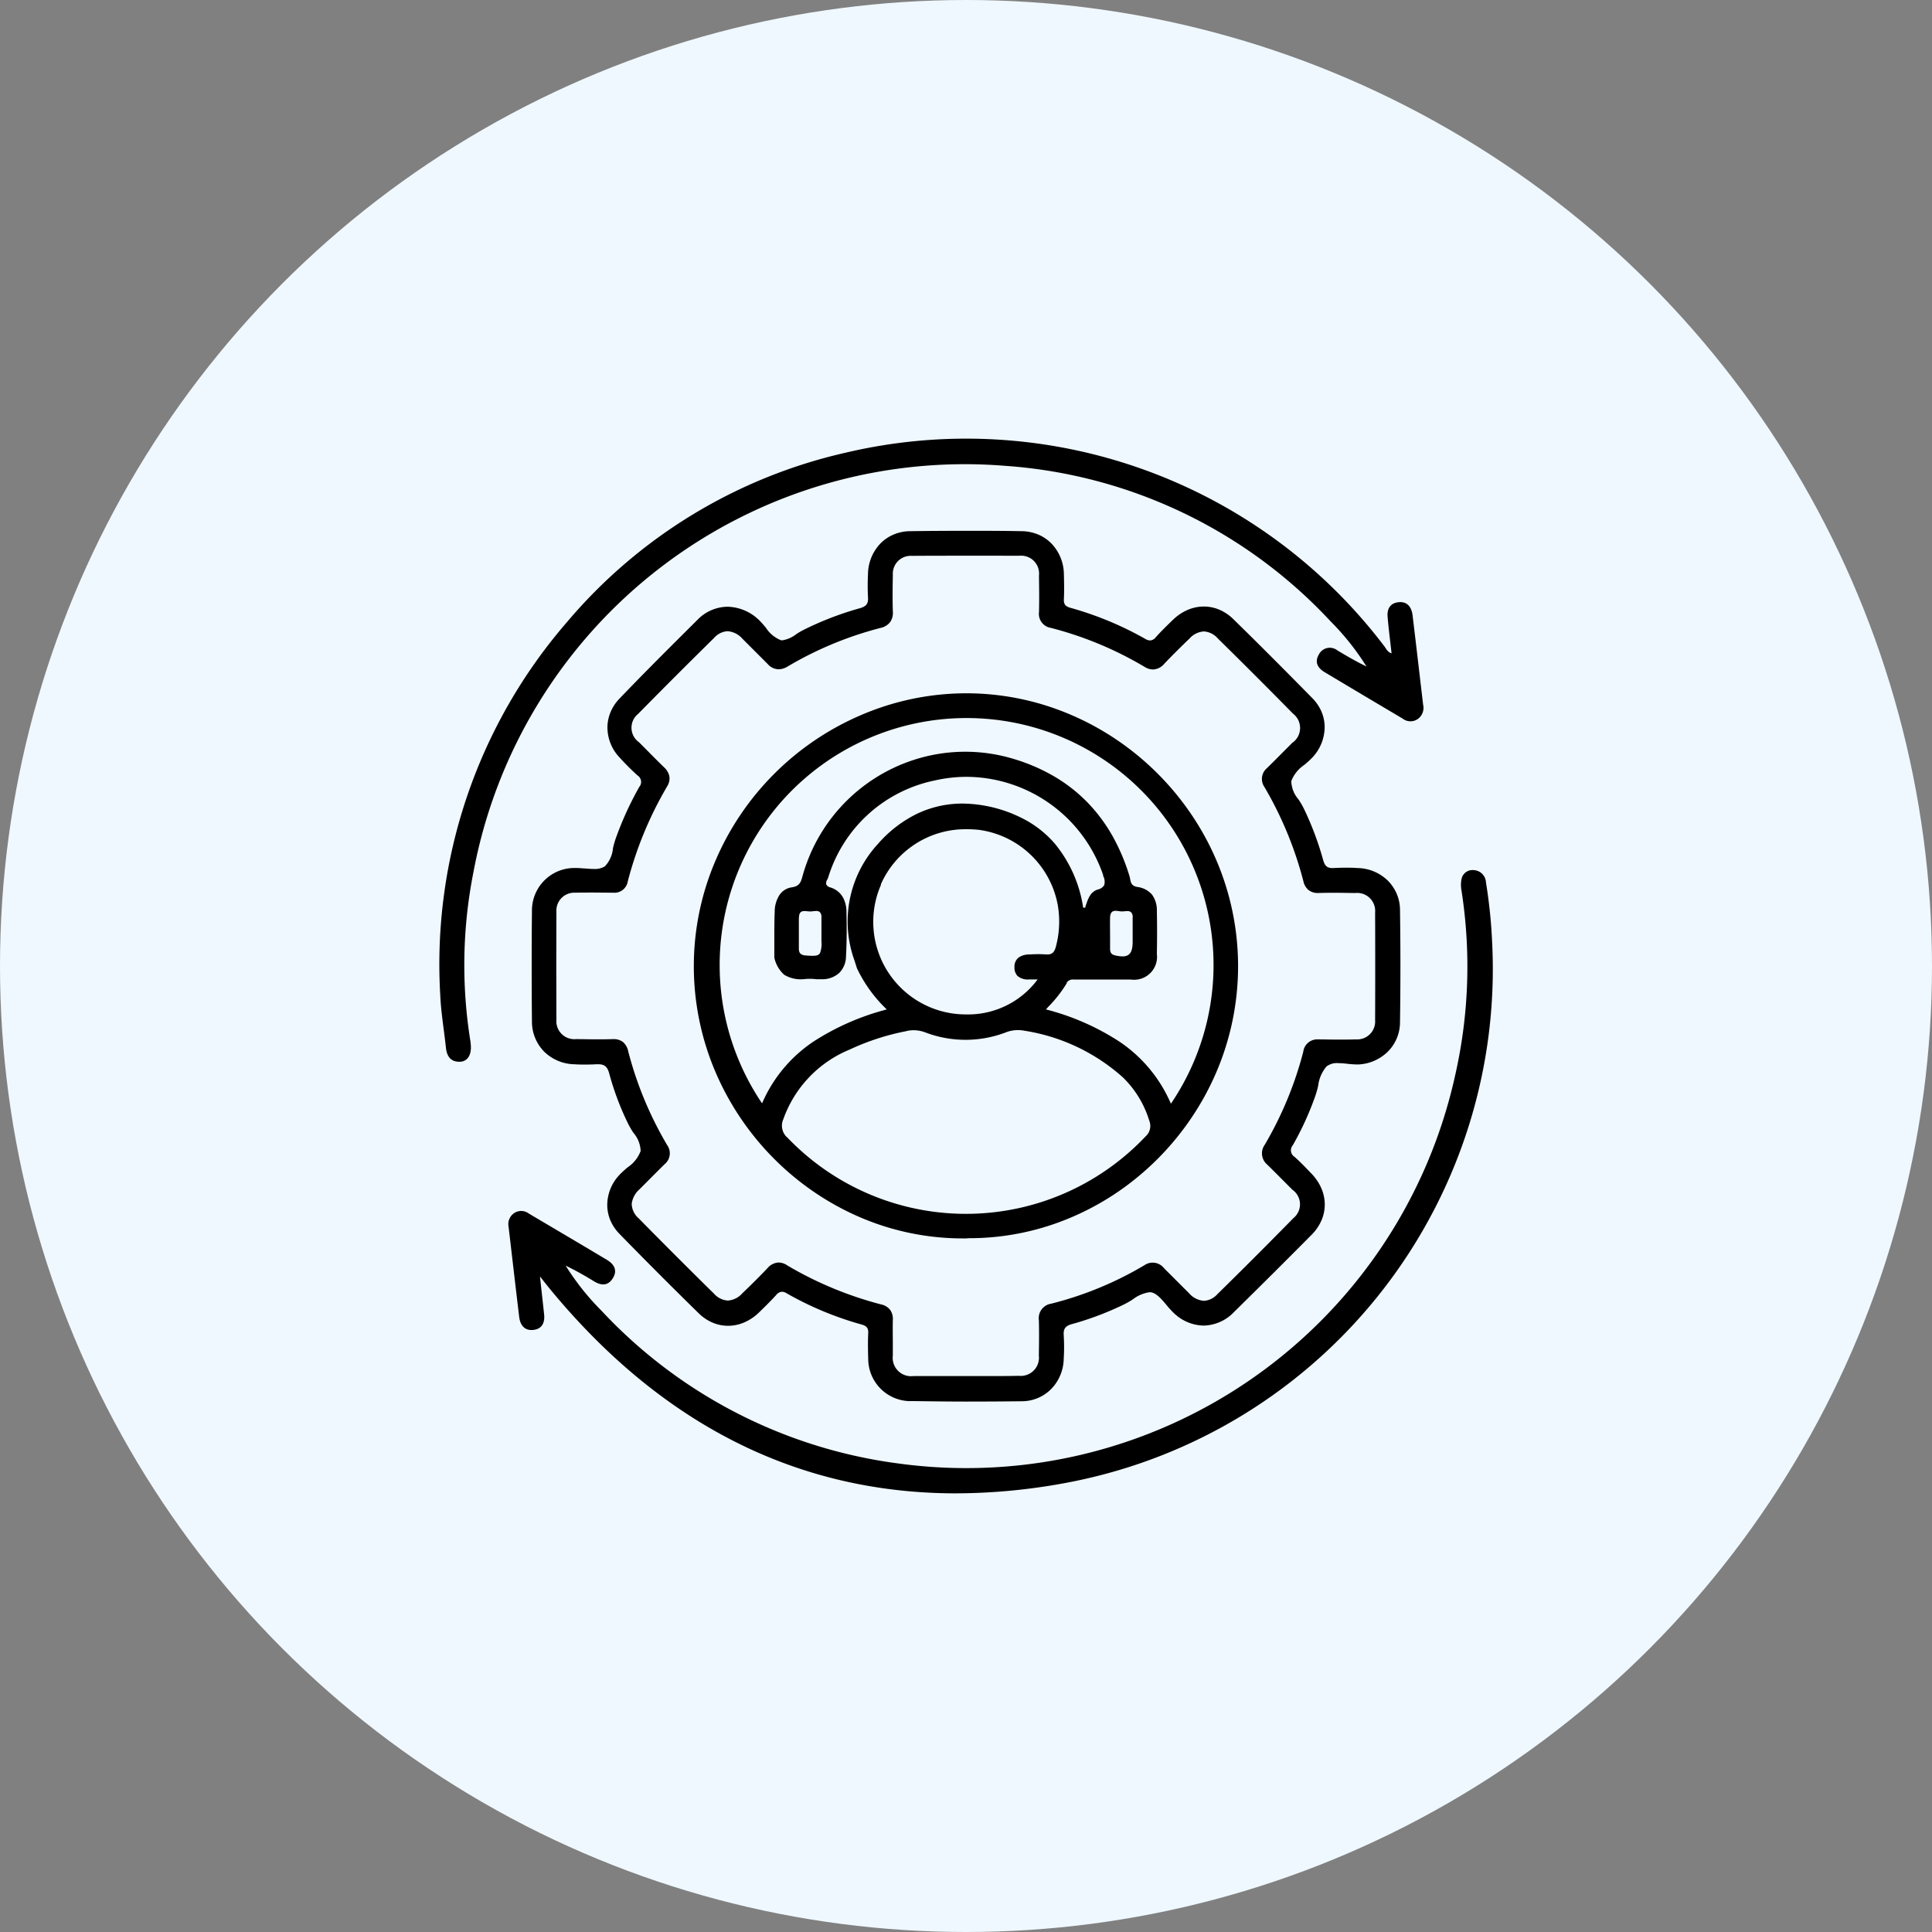 <svg xmlns="http://www.w3.org/2000/svg" width="66" height="66" viewBox="0 0 66 66">
  <rect x="0" y="0" width="66" height="66" fill="#808080" stroke="none"/>
  <g id="Ongoing_Support_and_Optimisation" data-name="Ongoing Support and Optimisation" transform="translate(-1213 -2433)">
    <circle id="Ellipse_76" data-name="Ellipse 76" cx="33" cy="33" r="33" transform="translate(1213 2433)" fill="#eff8ff"/>
    <path id="Path_16331" data-name="Path 16331" d="M3.724,29c-.081-.1-.159-.2-.3-.379.054.5.1.9.142,1.3.031.295-.084.505-.389.529-.286.022-.429-.174-.462-.441-.124-1.028-.242-2.056-.363-3.084a.454.454,0,0,1,.191-.468.433.433,0,0,1,.5.015c.889.528,1.779,1.049,2.67,1.584.244.146.369.358.2.627s-.4.254-.651.1a10.8,10.8,0,0,0-.961-.532,8.655,8.655,0,0,0,1.223,1.539,16.858,16.858,0,0,0,10.163,5.223,17.1,17.1,0,0,0,19-13.256,16.783,16.783,0,0,0,.218-6.317,1.033,1.033,0,0,1,0-.39.381.381,0,0,1,.422-.309.438.438,0,0,1,.414.421,17.363,17.363,0,0,1,.211,2.059,17.852,17.852,0,0,1-14.291,18.4,20.715,20.715,0,0,1-4.025.41C12.167,36.031,7.51,33.62,3.724,29Zm12.353,3.881a1.448,1.448,0,0,1-1.439-1.431c-.01-.333-.014-.613,0-.893.011-.189-.078-.252-.225-.293A11.212,11.212,0,0,1,11.856,29.2a.323.323,0,0,0-.163-.056.27.27,0,0,0-.2.113c-.2.218-.416.43-.6.608a1.657,1.657,0,0,1-.5.331,1.4,1.4,0,0,1-.543.111,1.349,1.349,0,0,1-.527-.107,1.536,1.536,0,0,1-.48-.324c-.909-.89-1.817-1.8-2.7-2.706a1.51,1.51,0,0,1-.32-.48,1.364,1.364,0,0,1-.1-.529,1.505,1.505,0,0,1,.424-1.017,3.367,3.367,0,0,1,.268-.247,1.168,1.168,0,0,0,.448-.56,1,1,0,0,0-.245-.621h0a2.862,2.862,0,0,1-.189-.325,9.559,9.559,0,0,1-.638-1.7c-.06-.229-.162-.318-.366-.318-.023,0-.048,0-.074,0-.122.007-.248.01-.374.01s-.252,0-.374-.01a1.513,1.513,0,0,1-1.032-.428,1.457,1.457,0,0,1-.421-1.028c-.012-1.257-.012-2.531,0-3.788a1.45,1.45,0,0,1,1.448-1.461h.047c.095,0,.2.009.291.016h.024c.1.008.2.017.3.017a.648.648,0,0,0,.382-.09A1.023,1.023,0,0,0,5.917,14h0a2.882,2.882,0,0,1,.1-.354,11.342,11.342,0,0,1,.8-1.749.261.261,0,0,0-.058-.389,8.83,8.83,0,0,1-.63-.631,1.491,1.491,0,0,1-.4-1.008,1.376,1.376,0,0,1,.105-.523,1.489,1.489,0,0,1,.313-.471C6.851,8.139,7.59,7.4,8.3,6.692h0l.551-.549a1.455,1.455,0,0,1,.988-.4,1.6,1.6,0,0,1,1.144.534c.055.058.112.126.162.187a1.093,1.093,0,0,0,.506.421.274.274,0,0,0,.054.005,1.039,1.039,0,0,0,.474-.21h0a2.642,2.642,0,0,1,.255-.149A10.893,10.893,0,0,1,14.33,5.8c.21-.056.32-.133.3-.381a7.6,7.6,0,0,1,0-.786,1.533,1.533,0,0,1,.417-1.042,1.38,1.38,0,0,1,.451-.311,1.477,1.477,0,0,1,.569-.118c.63-.009,1.271-.013,1.907-.013s1.277,0,1.907.013a1.486,1.486,0,0,1,.569.117,1.386,1.386,0,0,1,.452.31,1.534,1.534,0,0,1,.42,1.04c.007.266.014.567,0,.858-.012.19.077.253.224.293A11.367,11.367,0,0,1,24.1,6.84a.344.344,0,0,0,.166.055.263.263,0,0,0,.194-.109c.186-.207.383-.4.6-.608a1.646,1.646,0,0,1,.5-.331,1.4,1.4,0,0,1,.542-.111,1.355,1.355,0,0,1,.528.107,1.544,1.544,0,0,1,.481.324c.907.887,1.815,1.8,2.7,2.7a1.491,1.491,0,0,1,.319.479,1.366,1.366,0,0,1,.1.53,1.525,1.525,0,0,1-.422,1.02,3.357,3.357,0,0,1-.269.247,1.168,1.168,0,0,0-.449.559,1,1,0,0,0,.245.621,2.884,2.884,0,0,1,.19.327,10.559,10.559,0,0,1,.651,1.733c.048.182.115.287.314.287h.043c.136-.008.274-.012.41-.012s.274,0,.41.012a1.516,1.516,0,0,1,1.023.418,1.415,1.415,0,0,1,.428,1c.019,1.28.019,2.579,0,3.86a1.42,1.42,0,0,1-.415.993,1.534,1.534,0,0,1-1,.438l-.064,0a3.14,3.14,0,0,1-.325-.023H31a3.125,3.125,0,0,0-.312-.022.581.581,0,0,0-.394.114,1.236,1.236,0,0,0-.285.658v0a3.339,3.339,0,0,1-.1.355,10.245,10.245,0,0,1-.77,1.683.261.261,0,0,0,.06.389c.192.169.372.358.546.54l.037.038a1.683,1.683,0,0,1,.336.5,1.405,1.405,0,0,1,.116.543,1.364,1.364,0,0,1-.108.541,1.585,1.585,0,0,1-.334.495c-.865.873-1.758,1.762-2.653,2.642A1.475,1.475,0,0,1,26.1,30.3h0a1.51,1.51,0,0,1-1.056-.462,3.227,3.227,0,0,1-.224-.249h0c-.163-.194-.331-.395-.525-.427a.356.356,0,0,0-.057,0,1.207,1.207,0,0,0-.56.242,2.974,2.974,0,0,1-.3.172,10.407,10.407,0,0,1-1.762.668c-.209.055-.318.133-.3.382a6.661,6.661,0,0,1,0,.822,1.515,1.515,0,0,1-.427,1.018,1.413,1.413,0,0,1-1,.419c-.62.007-1.261.011-1.907.011S16.7,32.886,16.077,32.878Zm-4.213-4.641a12.5,12.5,0,0,0,3.21,1.336.536.536,0,0,1,.312.186.545.545,0,0,1,.092.353c-.006.27,0,.544,0,.809h0c0,.133,0,.27,0,.4a.628.628,0,0,0,.707.7h2.722c.259,0,.565,0,.876-.008a.622.622,0,0,0,.684-.689v-.026c.006-.39.012-.794,0-1.189a.5.5,0,0,1,.425-.561A11.947,11.947,0,0,0,24.07,28.24a.492.492,0,0,1,.673.1l.2.2.1.1.555.555a.745.745,0,0,0,.507.259.662.662,0,0,0,.459-.226c.862-.845,1.736-1.721,2.6-2.6a.607.607,0,0,0-.035-.968l-.307-.308-.016-.016c-.176-.177-.357-.359-.536-.534a.5.5,0,0,1-.089-.675A12.4,12.4,0,0,0,29.5,20.945a.479.479,0,0,1,.5-.422h.021c.209,0,.421.007.629.007s.429,0,.656-.007a.612.612,0,0,0,.648-.652c.005-1.221.005-2.46,0-3.681a.615.615,0,0,0-.668-.668c-.24,0-.458-.007-.666-.007s-.4,0-.582.007h-.022a.52.52,0,0,1-.337-.1.551.551,0,0,1-.177-.309A12.582,12.582,0,0,0,28.172,11.9a.482.482,0,0,1,.09-.646c.193-.189.38-.378.588-.587l.27-.271a.617.617,0,0,0,.03-1c-.829-.843-1.695-1.71-2.575-2.575a.682.682,0,0,0-.472-.234.723.723,0,0,0-.495.248c-.342.329-.614.6-.858.858a.528.528,0,0,1-.385.194.551.551,0,0,1-.283-.088,12.236,12.236,0,0,0-3.21-1.335.482.482,0,0,1-.4-.54c.01-.385.006-.759,0-1.155v-.1a.612.612,0,0,0-.667-.668C19.183,4,18.565,4,17.963,4s-1.22,0-1.837.005a.611.611,0,0,0-.647.652c-.008.395-.014.819,0,1.251a.551.551,0,0,1-.1.37.573.573,0,0,1-.328.191,12.176,12.176,0,0,0-3.175,1.321.6.6,0,0,1-.3.09.515.515,0,0,1-.377-.185l-.429-.429-.429-.429a.745.745,0,0,0-.507-.258.661.661,0,0,0-.459.227c-.871.857-1.746,1.732-2.6,2.6a.606.606,0,0,0,.035.968l.265.267.011.011c.179.181.381.386.582.58a.567.567,0,0,1,.177.308.493.493,0,0,1-.074.336,12.712,12.712,0,0,0-1.347,3.248.462.462,0,0,1-.5.388H5.917c-.226,0-.447-.005-.658-.005s-.421,0-.626.005a.612.612,0,0,0-.647.653c-.005,1.222-.005,2.46,0,3.681a.615.615,0,0,0,.668.668c.245,0,.461.007.661.007s.395,0,.588-.007h.024a.511.511,0,0,1,.334.1.559.559,0,0,1,.176.309,12.373,12.373,0,0,0,1.335,3.216.478.478,0,0,1-.087.645c-.188.185-.38.378-.565.564l-.024.024-.27.271a.787.787,0,0,0-.268.5.678.678,0,0,0,.238.493c.846.86,1.712,1.726,2.575,2.575a.683.683,0,0,0,.472.234.72.72,0,0,0,.494-.248c.336-.322.609-.595.859-.858a.527.527,0,0,1,.384-.194A.559.559,0,0,1,11.864,28.237Zm6.1-.918h-.092a8.881,8.881,0,0,1-3.559-.742,9.3,9.3,0,0,1-1.56-.868,9.482,9.482,0,0,1-3.344-4.1,9.2,9.2,0,0,1-.729-3.586,9.148,9.148,0,0,1,.736-3.6,9.455,9.455,0,0,1,4.963-4.976A9.109,9.109,0,0,1,17.982,8.7h.005a9.059,9.059,0,0,1,3.587.74,9.323,9.323,0,0,1,1.578.866,9.518,9.518,0,0,1,2.523,2.53,9.33,9.33,0,0,1,.864,1.586,9.2,9.2,0,0,1,0,7.2,9.411,9.411,0,0,1-.855,1.574,9.489,9.489,0,0,1-2.489,2.517,9.239,9.239,0,0,1-1.558.863,8.878,8.878,0,0,1-3.549.739Zm-2-7.085a8.229,8.229,0,0,0-1.959.633,4.03,4.03,0,0,0-2.269,2.384.537.537,0,0,0,.146.629A8.441,8.441,0,0,0,24.11,23.84a.477.477,0,0,0,.129-.539,3.482,3.482,0,0,0-.9-1.479,6.559,6.559,0,0,0-3.364-1.595,1.206,1.206,0,0,0-.221-.021,1.141,1.141,0,0,0-.432.084,3.859,3.859,0,0,1-2.72,0,1.143,1.143,0,0,0-.42-.08A1.185,1.185,0,0,0,15.954,20.235Zm5.46-1.64a4.378,4.378,0,0,1-.63.808l0,0,0,0-.046.05-.006.007-.033.037a8.426,8.426,0,0,1,2.52,1.107,4.859,4.859,0,0,1,1.749,2.114,8.436,8.436,0,1,0-13.967-.012,4.847,4.847,0,0,1,1.75-2.106A8.575,8.575,0,0,1,15.272,19.5a4.761,4.761,0,0,1-1.02-1.408c-.023-.075-.051-.162-.085-.267a3.912,3.912,0,0,1,.815-3.993,4.233,4.233,0,0,1,1.333-1.021,3.592,3.592,0,0,1,1.548-.344,4.624,4.624,0,0,1,2.252.619,3.635,3.635,0,0,1,.887.738,4.474,4.474,0,0,1,.979,2.2h0v0a.524.524,0,0,1,.068,0s0,0,0,0l.01-.031,0-.007c.079-.247.16-.5.418-.582a.345.345,0,0,0,.222-.148.426.426,0,0,0-.037-.32h0l0-.01,0-.011,0-.009v0A4.959,4.959,0,0,0,18,11.554a4.879,4.879,0,0,0-1.085.123A4.819,4.819,0,0,0,13.268,15a.51.51,0,0,1-.025.056v0l0,0v0a.223.223,0,0,0-.038.175.2.2,0,0,0,.137.1.739.739,0,0,1,.42.32,1.007,1.007,0,0,1,.132.512c.01.452.015.987-.016,1.534a.8.8,0,0,1-.235.56.867.867,0,0,1-.576.212l-.191,0a1.8,1.8,0,0,0-.232-.015,1.667,1.667,0,0,0-.206.012,1.1,1.1,0,0,1-.67-.15,1.093,1.093,0,0,1-.338-.587h0c0-.156,0-.33,0-.533v-.01c0-.337,0-.687.013-1.029a1.056,1.056,0,0,1,.16-.562.609.609,0,0,1,.426-.267c.27-.04.31-.185.365-.385v0A5.8,5.8,0,0,1,16.119,11a5.69,5.69,0,0,1,3.493-.056,6.328,6.328,0,0,1,1.387.6,5.4,5.4,0,0,1,1.118.873,5.581,5.581,0,0,1,.855,1.139,6.884,6.884,0,0,1,.594,1.4.761.761,0,0,1,.019.086h0v0h0c.021.117.043.238.24.273a.794.794,0,0,1,.508.263.9.9,0,0,1,.165.559c.01.486.01.979,0,1.465a.783.783,0,0,1-.884.877l-.617,0h-1.34A.243.243,0,0,0,21.414,18.595Zm-6.349-3.357a3.162,3.162,0,0,0,2.915,4.43,2.954,2.954,0,0,0,2.434-1.194h-.3a.534.534,0,0,1-.39-.124.411.411,0,0,1-.1-.3.387.387,0,0,1,.149-.33.63.63,0,0,1,.356-.1c.095-.006.191-.01.286-.01s.192,0,.286.01h0l.053,0c.19,0,.25-.131.286-.272a3.326,3.326,0,0,0,.063-1.416,3.17,3.17,0,0,0-2.671-2.566,3.657,3.657,0,0,0-.419-.024A3.157,3.157,0,0,0,15.065,15.237ZM22.9,16.352c-.005.237,0,.477,0,.71,0,.117,0,.237,0,.356s.026.2.162.232a1.12,1.12,0,0,0,.262.038c.246,0,.347-.145.347-.5V16.9c0-.062,0-.125,0-.186,0-.113,0-.231,0-.345a.24.24,0,0,0-.047-.182.184.184,0,0,0-.142-.047.955.955,0,0,0-.125.011l-.016,0-.013,0-.029,0a.776.776,0,0,1-.109-.011h0a.8.8,0,0,0-.109-.01C23,16.136,22.909,16.16,22.9,16.352Zm-10.632.01v1.066c0,.175.1.219.242.229.1.007.167.011.227.011.147,0,.216-.026.256-.1a.891.891,0,0,0,.047-.393v-.286c0-.193,0-.366,0-.529a.245.245,0,0,0-.051-.18.173.173,0,0,0-.131-.043.9.9,0,0,0-.106.008h0a.777.777,0,0,1-.093.008.825.825,0,0,1-.093-.007h-.013a.881.881,0,0,0-.1-.007C12.371,16.141,12.273,16.166,12.273,16.362ZM.209,20.784C.146,20.192.043,19.6.018,19.01A17.847,17.847,0,0,1,4.356,6.257,17.539,17.539,0,0,1,13.851.484,17.929,17.929,0,0,1,32.274,7.1c.063.082.1.189.242.236-.047-.427-.1-.83-.134-1.231-.03-.278.081-.483.365-.516.308-.035.453.168.487.449.123,1.017.24,2.033.36,3.052a.467.467,0,0,1-.2.5.435.435,0,0,1-.5-.026q-1.335-.79-2.664-1.585c-.229-.137-.354-.335-.2-.6a.419.419,0,0,1,.641-.14c.323.191.645.381.988.545a8.773,8.773,0,0,0-1.231-1.547A16.763,16.763,0,0,0,19.334.931,17.079,17.079,0,0,0,1.151,14.812a16.322,16.322,0,0,0-.106,5.755c.008.047.012.1.016.142.029.343-.109.572-.376.578H.669C.354,21.287.235,21.075.209,20.784Z" transform="translate(1228.022 2447.984)"/>
  </g>
</svg>
